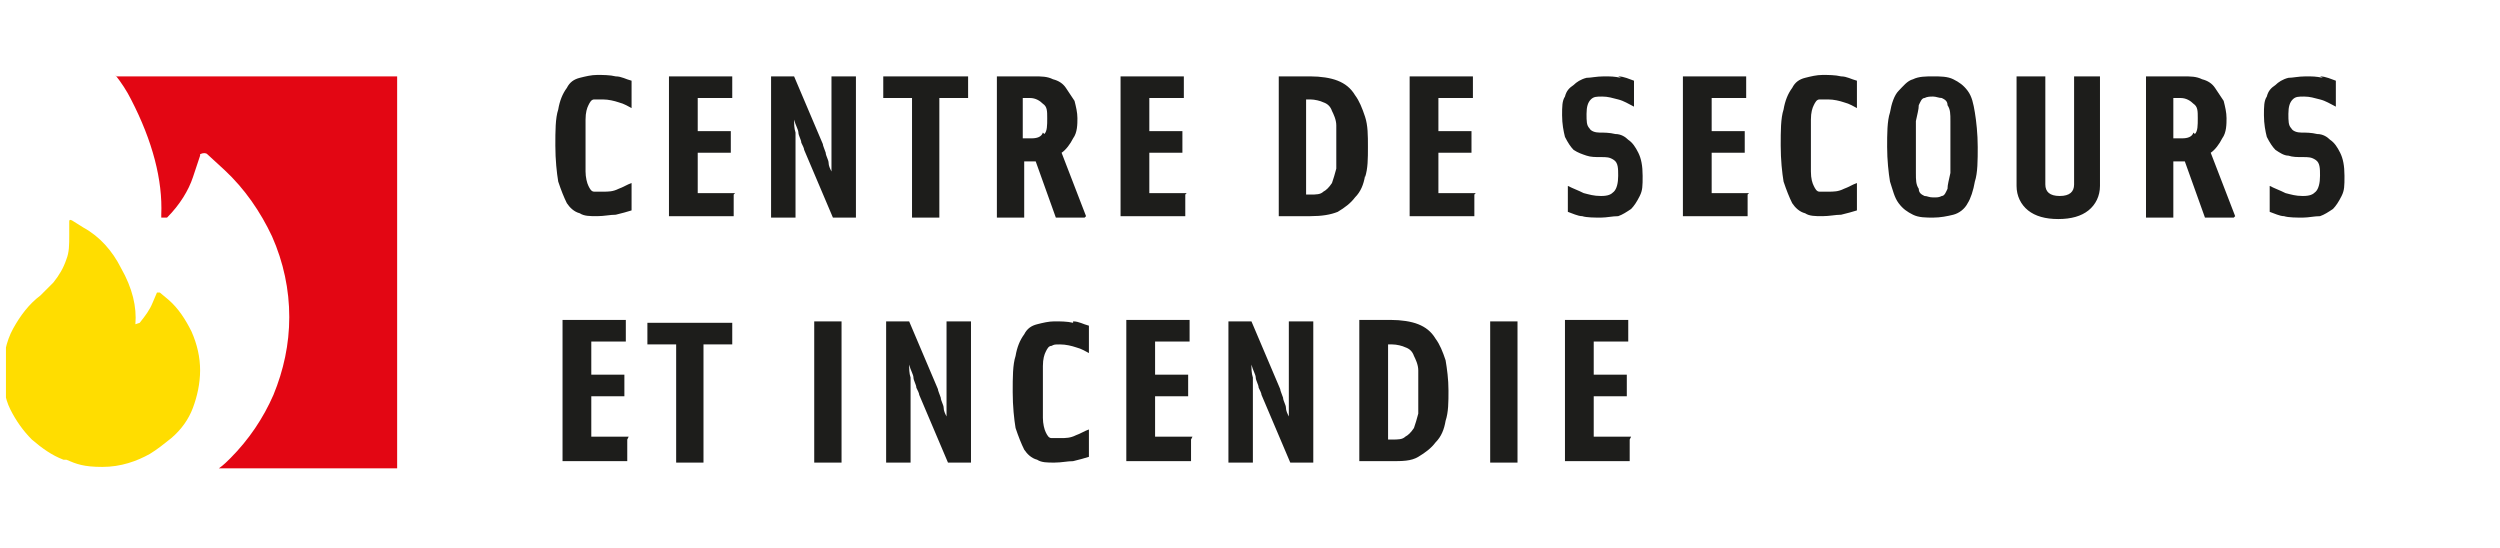 <svg width="210" height="46" viewBox="0 0 210 46" fill="none" xmlns="http://www.w3.org/2000/svg">
<g id="centre_secours_incendie 1" clip-path="url(#clip0_236_4771)">
<g id="Group">
<g id="Calque_3">
<g id="Group_2">
<path id="Vector" d="M9.802 6.416H33.36V39.342C33.36 39.342 18.259 39.342 18.38 39.342C18.742 39.1 19.105 38.737 19.346 38.495C20.917 36.921 22.125 35.105 22.971 33.168C23.816 31.11 24.299 28.932 24.299 26.632C24.299 24.332 23.816 22.032 22.85 19.853C21.883 17.795 20.554 15.858 18.863 14.284L17.413 12.953C17.293 12.832 17.051 12.832 16.809 12.953C16.809 12.953 16.809 12.953 16.809 13.074L16.205 14.889C15.843 15.979 15.118 17.189 14.031 18.279C14.031 18.279 13.91 18.279 13.789 18.279C13.789 18.279 13.668 18.279 13.547 18.279C13.547 18.279 13.547 18.158 13.547 18.037C13.668 15.132 12.823 11.863 11.01 8.353C10.648 7.626 10.165 6.9 9.682 6.295" fill="#E30613"/>
<path id="Vector_2" d="M11.735 27.116C12.219 26.511 12.581 26.026 12.823 25.421L13.185 24.574H13.427L14.152 25.179C14.997 25.905 15.601 26.874 16.084 27.842C16.568 28.932 16.809 30.021 16.809 31.11C16.809 32.2 16.568 33.289 16.205 34.258C15.843 35.226 15.239 36.074 14.393 36.8C13.789 37.284 13.185 37.768 12.581 38.132C11.494 38.737 10.165 39.221 8.594 39.221C7.024 39.221 6.42 38.979 5.574 38.616C5.574 38.616 5.453 38.616 5.332 38.616C4.366 38.253 3.52 37.647 2.675 36.921C1.95 36.195 1.346 35.347 0.862 34.379C0.379 33.41 0.258 32.321 0.258 31.232C0.258 30.021 0.5 28.689 1.104 27.6C1.708 26.511 2.433 25.542 3.399 24.816C3.762 24.453 4.124 24.09 4.487 23.726C4.97 23.121 5.332 22.516 5.574 21.79C5.816 21.184 5.816 20.579 5.816 19.732V18.642C5.816 18.521 5.816 18.4 6.057 18.521L7.024 19.126C8.353 19.853 9.44 21.063 10.165 22.516C11.131 24.21 11.494 25.784 11.373 27.237" fill="#FFDD00"/>
<path id="Vector_3" d="M136.894 36.921V38.737H131.457V26.874H136.773V28.689H133.873V31.474H136.652V33.289H133.873V36.679H137.014L136.894 36.921ZM127.471 38.858H125.175V26.995H127.471V38.858ZM121.43 35.347C121.309 36.074 121.068 36.679 120.584 37.163C120.222 37.647 119.739 38.011 119.135 38.374C118.531 38.737 117.806 38.737 116.839 38.737H114.182V26.874H116.839C117.685 26.874 118.531 26.995 119.135 27.237C119.739 27.479 120.222 27.842 120.584 28.447C120.947 28.932 121.188 29.537 121.43 30.263C121.551 30.989 121.672 31.837 121.672 32.805C121.672 33.774 121.672 34.621 121.43 35.347ZM116.598 28.811V36.921H116.96C117.443 36.921 117.806 36.921 118.047 36.679C118.289 36.558 118.531 36.316 118.772 35.953C118.893 35.59 119.014 35.226 119.135 34.742C119.135 34.258 119.135 33.653 119.135 32.926C119.135 32.2 119.135 31.595 119.135 31.11C119.135 30.626 118.893 30.142 118.772 29.9C118.651 29.537 118.41 29.295 118.047 29.174C117.806 29.053 117.323 28.932 116.96 28.932H116.598V28.811ZM105.121 30.505C105.121 30.989 105.121 31.353 105.242 31.716C105.242 32.079 105.242 32.321 105.242 32.684C105.242 33.047 105.242 33.168 105.242 33.41V38.858H103.188V26.995H105.121L107.537 32.684C107.537 32.805 107.658 33.047 107.779 33.41C107.779 33.653 108.02 34.016 108.02 34.258C108.02 34.5 108.141 34.742 108.262 34.984C108.262 35.226 108.262 35.226 108.262 34.984C108.262 34.742 108.262 34.5 108.262 34.258C108.262 34.016 108.262 33.653 108.262 33.289C108.262 32.926 108.262 32.684 108.262 32.442V26.995H110.316V38.858H108.383L105.966 33.168C105.966 33.047 105.846 32.805 105.725 32.563C105.725 32.321 105.483 31.958 105.483 31.716C105.483 31.474 105.242 31.11 105.121 30.626M100.047 36.921V38.737H94.61V26.874H99.926V28.689H97.027V31.474H99.805V33.289H97.027V36.679H100.168L100.047 36.921ZM90.141 26.995C90.624 26.995 90.986 27.237 91.469 27.358V29.658C91.228 29.537 90.865 29.295 90.382 29.174C90.02 29.053 89.536 28.932 89.053 28.932C88.57 28.932 88.57 28.932 88.328 29.053C88.087 29.053 87.966 29.295 87.845 29.537C87.724 29.779 87.603 30.142 87.603 30.747C87.603 31.232 87.603 31.958 87.603 32.926C87.603 33.895 87.603 34.5 87.603 35.105C87.603 35.59 87.724 36.074 87.845 36.316C87.966 36.558 88.087 36.8 88.328 36.8C88.57 36.8 88.812 36.8 89.053 36.8C89.536 36.8 89.899 36.8 90.382 36.558C90.745 36.437 91.107 36.195 91.469 36.074V38.374C91.107 38.495 90.624 38.616 90.141 38.737C89.657 38.737 89.174 38.858 88.57 38.858C87.966 38.858 87.483 38.858 87.12 38.616C86.637 38.495 86.275 38.132 86.033 37.768C85.791 37.284 85.55 36.679 85.308 35.953C85.187 35.226 85.067 34.137 85.067 32.926C85.067 31.716 85.067 30.626 85.308 29.9C85.429 29.174 85.671 28.568 86.033 28.084C86.275 27.6 86.637 27.358 87.12 27.237C87.603 27.116 88.087 26.995 88.57 26.995C89.053 26.995 89.657 26.995 90.141 27.116M76.368 30.505C76.368 30.989 76.368 31.353 76.489 31.716C76.489 32.079 76.489 32.321 76.489 32.684C76.489 33.047 76.489 33.168 76.489 33.41V38.858H74.435V26.995H76.368L78.784 32.684C78.784 32.805 78.905 33.047 79.026 33.41C79.026 33.653 79.268 34.016 79.268 34.258C79.268 34.5 79.388 34.742 79.509 34.984C79.509 35.226 79.509 35.226 79.509 34.984C79.509 34.742 79.509 34.5 79.509 34.258C79.509 34.016 79.509 33.653 79.509 33.289C79.509 32.926 79.509 32.684 79.509 32.442V26.995H81.563V38.858H79.63L77.214 33.168C77.214 33.047 77.093 32.805 76.972 32.563C76.972 32.321 76.731 31.958 76.731 31.716C76.731 31.474 76.489 31.11 76.368 30.626M70.69 38.858H68.395V26.995H70.69V38.858ZM59.093 38.858H56.797V28.932H54.381V27.116H61.509V28.932H59.093V38.858ZM52.69 36.921V38.737H47.253V26.874H52.569V28.689H49.669V31.474H52.448V33.289H49.669V36.679H52.81L52.69 36.921Z" fill="#1D1D1B"/>
<path id="Vector_4" d="M194.882 6.416C195.365 6.416 195.849 6.658 196.211 6.779V8.958C195.728 8.716 195.365 8.474 194.882 8.353C194.399 8.232 194.036 8.111 193.553 8.111C193.07 8.111 192.828 8.111 192.587 8.353C192.345 8.595 192.224 8.958 192.224 9.563C192.224 10.168 192.224 10.532 192.466 10.774C192.587 11.016 192.949 11.137 193.312 11.137C193.674 11.137 194.157 11.137 194.64 11.258C195.124 11.258 195.486 11.5 195.728 11.742C196.09 11.984 196.332 12.347 196.573 12.832C196.815 13.316 196.936 13.921 196.936 14.768C196.936 15.616 196.936 15.979 196.694 16.463C196.453 16.947 196.211 17.311 195.969 17.553C195.607 17.795 195.245 18.037 194.882 18.158C194.399 18.158 193.916 18.279 193.432 18.279C192.949 18.279 192.224 18.279 191.862 18.158C191.499 18.158 191.016 17.916 190.654 17.795V15.616C191.137 15.858 191.499 15.979 191.983 16.221C192.466 16.342 192.828 16.463 193.432 16.463C194.036 16.463 194.278 16.342 194.52 16.1C194.761 15.858 194.882 15.374 194.882 14.768C194.882 14.163 194.882 13.679 194.52 13.437C194.157 13.195 193.916 13.195 193.432 13.195C192.949 13.195 192.587 13.195 192.224 13.074C191.862 13.074 191.499 12.832 191.137 12.589C190.895 12.347 190.654 11.984 190.412 11.5C190.291 11.016 190.171 10.411 190.171 9.684C190.171 8.958 190.171 8.474 190.412 8.111C190.533 7.626 190.775 7.384 191.137 7.142C191.379 6.9 191.741 6.658 192.224 6.537C192.587 6.537 193.07 6.416 193.674 6.416C194.278 6.416 194.52 6.416 195.124 6.537M187.634 18.279H185.217L183.526 13.558H182.56V18.279H180.264V6.416H183.405C184.009 6.416 184.492 6.416 184.976 6.658C185.459 6.779 185.821 7.021 186.063 7.384C186.305 7.747 186.546 8.111 186.788 8.474C186.909 8.958 187.029 9.442 187.029 9.926C187.029 10.411 187.029 11.137 186.667 11.621C186.425 12.105 186.063 12.589 185.701 12.832L187.754 18.158L187.634 18.279ZM184.372 11.258C184.613 11.016 184.613 10.532 184.613 9.926C184.613 9.321 184.613 8.958 184.251 8.716C184.009 8.474 183.647 8.232 183.164 8.232H182.56V11.621H183.284C183.768 11.621 184.13 11.5 184.251 11.137M171.808 6.416V15.495C171.808 16.1 172.17 16.463 173.016 16.463C173.861 16.463 174.224 16.1 174.224 15.495V6.416H176.398V15.616C176.398 16.463 176.036 17.189 175.432 17.674C174.828 18.158 173.982 18.4 172.895 18.4C171.808 18.4 170.962 18.158 170.358 17.674C169.754 17.189 169.391 16.463 169.391 15.616V6.416H171.687H171.808ZM161.66 8.232C161.418 8.232 161.297 8.595 161.176 8.837C161.176 9.2 161.056 9.563 160.935 10.168C160.935 10.774 160.935 11.379 160.935 12.347C160.935 13.316 160.935 13.921 160.935 14.526C160.935 15.132 160.935 15.495 161.176 15.858C161.176 16.221 161.418 16.342 161.66 16.463C161.901 16.463 162.022 16.584 162.384 16.584C162.747 16.584 162.868 16.584 163.109 16.463C163.351 16.463 163.472 16.1 163.592 15.858C163.592 15.495 163.713 15.132 163.834 14.526C163.834 13.921 163.834 13.316 163.834 12.347C163.834 11.379 163.834 10.774 163.834 10.168C163.834 9.563 163.834 9.2 163.592 8.837C163.592 8.474 163.351 8.353 163.109 8.232C162.868 8.232 162.626 8.111 162.384 8.111C162.143 8.111 161.901 8.111 161.66 8.232ZM165.888 15.253C165.767 15.979 165.525 16.705 165.284 17.068C165.042 17.553 164.559 17.916 164.076 18.037C163.592 18.158 162.988 18.279 162.384 18.279C161.78 18.279 161.176 18.279 160.693 18.037C160.21 17.795 159.847 17.553 159.485 17.068C159.123 16.584 159.002 15.979 158.76 15.253C158.639 14.526 158.519 13.437 158.519 12.347C158.519 11.258 158.519 10.168 158.76 9.442C158.881 8.716 159.123 7.989 159.485 7.626C159.847 7.263 160.21 6.779 160.693 6.658C161.176 6.416 161.78 6.416 162.384 6.416C162.988 6.416 163.592 6.416 164.076 6.658C164.559 6.9 164.921 7.142 165.284 7.626C165.646 8.111 165.767 8.716 165.888 9.442C166.009 10.168 166.129 11.258 166.129 12.347C166.129 13.437 166.129 14.526 165.888 15.253ZM154.653 6.416C155.136 6.416 155.498 6.658 155.982 6.779V9.079C155.74 8.958 155.377 8.716 154.894 8.595C154.532 8.474 154.049 8.353 153.565 8.353C153.082 8.353 153.082 8.353 152.84 8.353C152.599 8.353 152.478 8.595 152.357 8.837C152.236 9.079 152.116 9.442 152.116 10.047C152.116 10.532 152.116 11.258 152.116 12.226C152.116 13.195 152.116 13.8 152.116 14.405C152.116 15.011 152.236 15.374 152.357 15.616C152.478 15.858 152.599 16.1 152.84 16.1C153.082 16.1 153.324 16.1 153.565 16.1C154.049 16.1 154.411 16.1 154.894 15.858C155.257 15.737 155.619 15.495 155.982 15.374V17.674C155.619 17.795 155.136 17.916 154.653 18.037C154.169 18.037 153.686 18.158 153.082 18.158C152.478 18.158 151.995 18.158 151.632 17.916C151.149 17.795 150.787 17.432 150.545 17.068C150.303 16.584 150.062 15.979 149.82 15.253C149.699 14.526 149.579 13.437 149.579 12.226C149.579 11.016 149.579 9.926 149.82 9.2C149.941 8.474 150.183 7.868 150.545 7.384C150.787 6.9 151.149 6.658 151.632 6.537C152.116 6.416 152.599 6.295 153.082 6.295C153.565 6.295 154.169 6.295 154.653 6.416ZM146.8 16.342V18.158H141.364V6.416H146.679V8.232H143.78V11.016H146.558V12.832H143.78V16.221H146.921L146.8 16.342ZM135.927 6.416C136.41 6.416 136.894 6.658 137.256 6.779V8.958C136.773 8.716 136.41 8.474 135.927 8.353C135.444 8.232 135.082 8.111 134.598 8.111C134.115 8.111 133.873 8.111 133.632 8.353C133.39 8.595 133.269 8.958 133.269 9.563C133.269 10.168 133.269 10.532 133.511 10.774C133.632 11.016 133.994 11.137 134.357 11.137C134.719 11.137 135.202 11.137 135.686 11.258C136.169 11.258 136.531 11.5 136.773 11.742C137.135 11.984 137.377 12.347 137.619 12.832C137.86 13.316 137.981 13.921 137.981 14.768C137.981 15.616 137.981 15.979 137.739 16.463C137.498 16.947 137.256 17.311 137.014 17.553C136.652 17.795 136.29 18.037 135.927 18.158C135.444 18.158 134.961 18.279 134.477 18.279C133.994 18.279 133.269 18.279 132.907 18.158C132.545 18.158 132.061 17.916 131.699 17.795V15.616C132.182 15.858 132.545 15.979 133.028 16.221C133.511 16.342 133.873 16.463 134.477 16.463C135.082 16.463 135.323 16.342 135.565 16.1C135.806 15.858 135.927 15.374 135.927 14.768C135.927 14.163 135.927 13.679 135.565 13.437C135.202 13.195 134.961 13.195 134.477 13.195C133.994 13.195 133.632 13.195 133.269 13.074C132.907 12.953 132.545 12.832 132.182 12.589C131.94 12.347 131.699 11.984 131.457 11.5C131.336 11.016 131.216 10.411 131.216 9.684C131.216 8.958 131.216 8.474 131.457 8.111C131.578 7.626 131.82 7.384 132.182 7.142C132.424 6.9 132.786 6.658 133.269 6.537C133.632 6.537 134.115 6.416 134.719 6.416C135.323 6.416 135.565 6.416 136.169 6.537M123.846 16.342V18.158H118.41V6.416H123.725V8.232H120.826V11.016H123.605V12.832H120.826V16.221H123.967L123.846 16.342ZM114.665 14.768C114.544 15.495 114.302 16.1 113.819 16.584C113.457 17.068 112.973 17.432 112.369 17.795C111.765 18.037 111.04 18.158 110.074 18.158H107.416V6.416H110.074C110.92 6.416 111.765 6.537 112.369 6.779C112.973 7.021 113.457 7.384 113.819 7.989C114.182 8.474 114.423 9.079 114.665 9.805C114.906 10.532 114.906 11.379 114.906 12.347C114.906 13.316 114.906 14.163 114.665 14.889M109.712 8.232V16.342H110.074C110.557 16.342 110.92 16.342 111.161 16.1C111.403 15.979 111.645 15.737 111.886 15.374C112.007 15.011 112.128 14.647 112.249 14.163C112.249 13.679 112.249 13.074 112.249 12.347C112.249 11.621 112.249 11.016 112.249 10.532C112.249 10.047 112.007 9.563 111.886 9.321C111.765 8.958 111.524 8.716 111.161 8.595C110.92 8.474 110.436 8.353 110.074 8.353H109.712V8.232ZM99.564 16.342V18.158H94.127V6.416H99.443V8.232H96.543V11.016H99.322V12.832H96.543V16.221H99.684L99.564 16.342ZM91.107 18.279H88.691L86.999 13.558H86.033V18.279H83.738V6.416H86.879C87.483 6.416 87.966 6.416 88.449 6.658C88.932 6.779 89.295 7.021 89.536 7.384C89.778 7.747 90.02 8.111 90.261 8.474C90.382 8.958 90.503 9.442 90.503 9.926C90.503 10.411 90.503 11.137 90.141 11.621C89.899 12.105 89.536 12.589 89.174 12.832L91.228 18.158L91.107 18.279ZM87.724 11.258C87.966 11.016 87.966 10.532 87.966 9.926C87.966 9.321 87.966 8.958 87.603 8.716C87.362 8.474 86.999 8.232 86.516 8.232H85.912V11.621H86.637C87.12 11.621 87.483 11.5 87.603 11.137M78.905 18.279H76.61V8.232H74.194V6.416H81.321V8.232H78.905V18.158V18.279ZM66.704 9.926C66.704 10.411 66.704 10.774 66.824 11.137C66.824 11.5 66.824 11.742 66.824 12.105C66.824 12.468 66.824 12.589 66.824 12.832V18.279H64.77V6.416H66.704L69.12 12.105C69.12 12.226 69.24 12.468 69.361 12.832C69.361 13.074 69.603 13.437 69.603 13.679C69.603 13.921 69.724 14.163 69.844 14.405C69.844 14.647 69.844 14.647 69.844 14.405C69.844 14.163 69.844 13.921 69.844 13.679C69.844 13.437 69.844 13.074 69.844 12.71C69.844 12.347 69.844 12.105 69.844 11.863V6.416H71.898V18.279H69.965L67.549 12.589C67.549 12.468 67.428 12.226 67.308 11.984C67.308 11.742 67.066 11.379 67.066 11.137C67.066 10.895 66.824 10.532 66.704 10.047M61.63 16.342V18.158H56.193V6.416H61.509V8.232H58.609V11.016H61.388V12.832H58.609V16.221H61.75L61.63 16.342ZM51.723 6.416C52.206 6.416 52.569 6.658 53.052 6.779V9.079C52.81 8.958 52.448 8.716 51.965 8.595C51.602 8.474 51.119 8.353 50.636 8.353C50.153 8.353 50.153 8.353 49.911 8.353C49.669 8.353 49.549 8.595 49.428 8.837C49.307 9.079 49.186 9.442 49.186 10.047C49.186 10.532 49.186 11.258 49.186 12.226C49.186 13.195 49.186 13.8 49.186 14.405C49.186 14.889 49.307 15.374 49.428 15.616C49.549 15.858 49.669 16.1 49.911 16.1C50.153 16.1 50.394 16.1 50.636 16.1C51.119 16.1 51.481 16.1 51.965 15.858C52.327 15.737 52.69 15.495 53.052 15.374V17.674C52.69 17.795 52.206 17.916 51.723 18.037C51.24 18.037 50.757 18.158 50.153 18.158C49.549 18.158 49.065 18.158 48.703 17.916C48.22 17.795 47.857 17.432 47.616 17.068C47.374 16.584 47.132 15.979 46.891 15.253C46.77 14.526 46.649 13.437 46.649 12.226C46.649 11.016 46.649 9.926 46.891 9.2C47.012 8.474 47.253 7.868 47.616 7.384C47.857 6.9 48.22 6.658 48.703 6.537C49.186 6.416 49.669 6.295 50.153 6.295C50.636 6.295 51.24 6.295 51.723 6.416Z" fill="#1D1D1B"/>
</g>
</g>
</g>
</g>
<defs>
<clipPath id="clip0_236_4771">
<rect width="209" height="46" fill="white" transform="translate(0.5)"/>
</clipPath>
</defs>
</svg>
